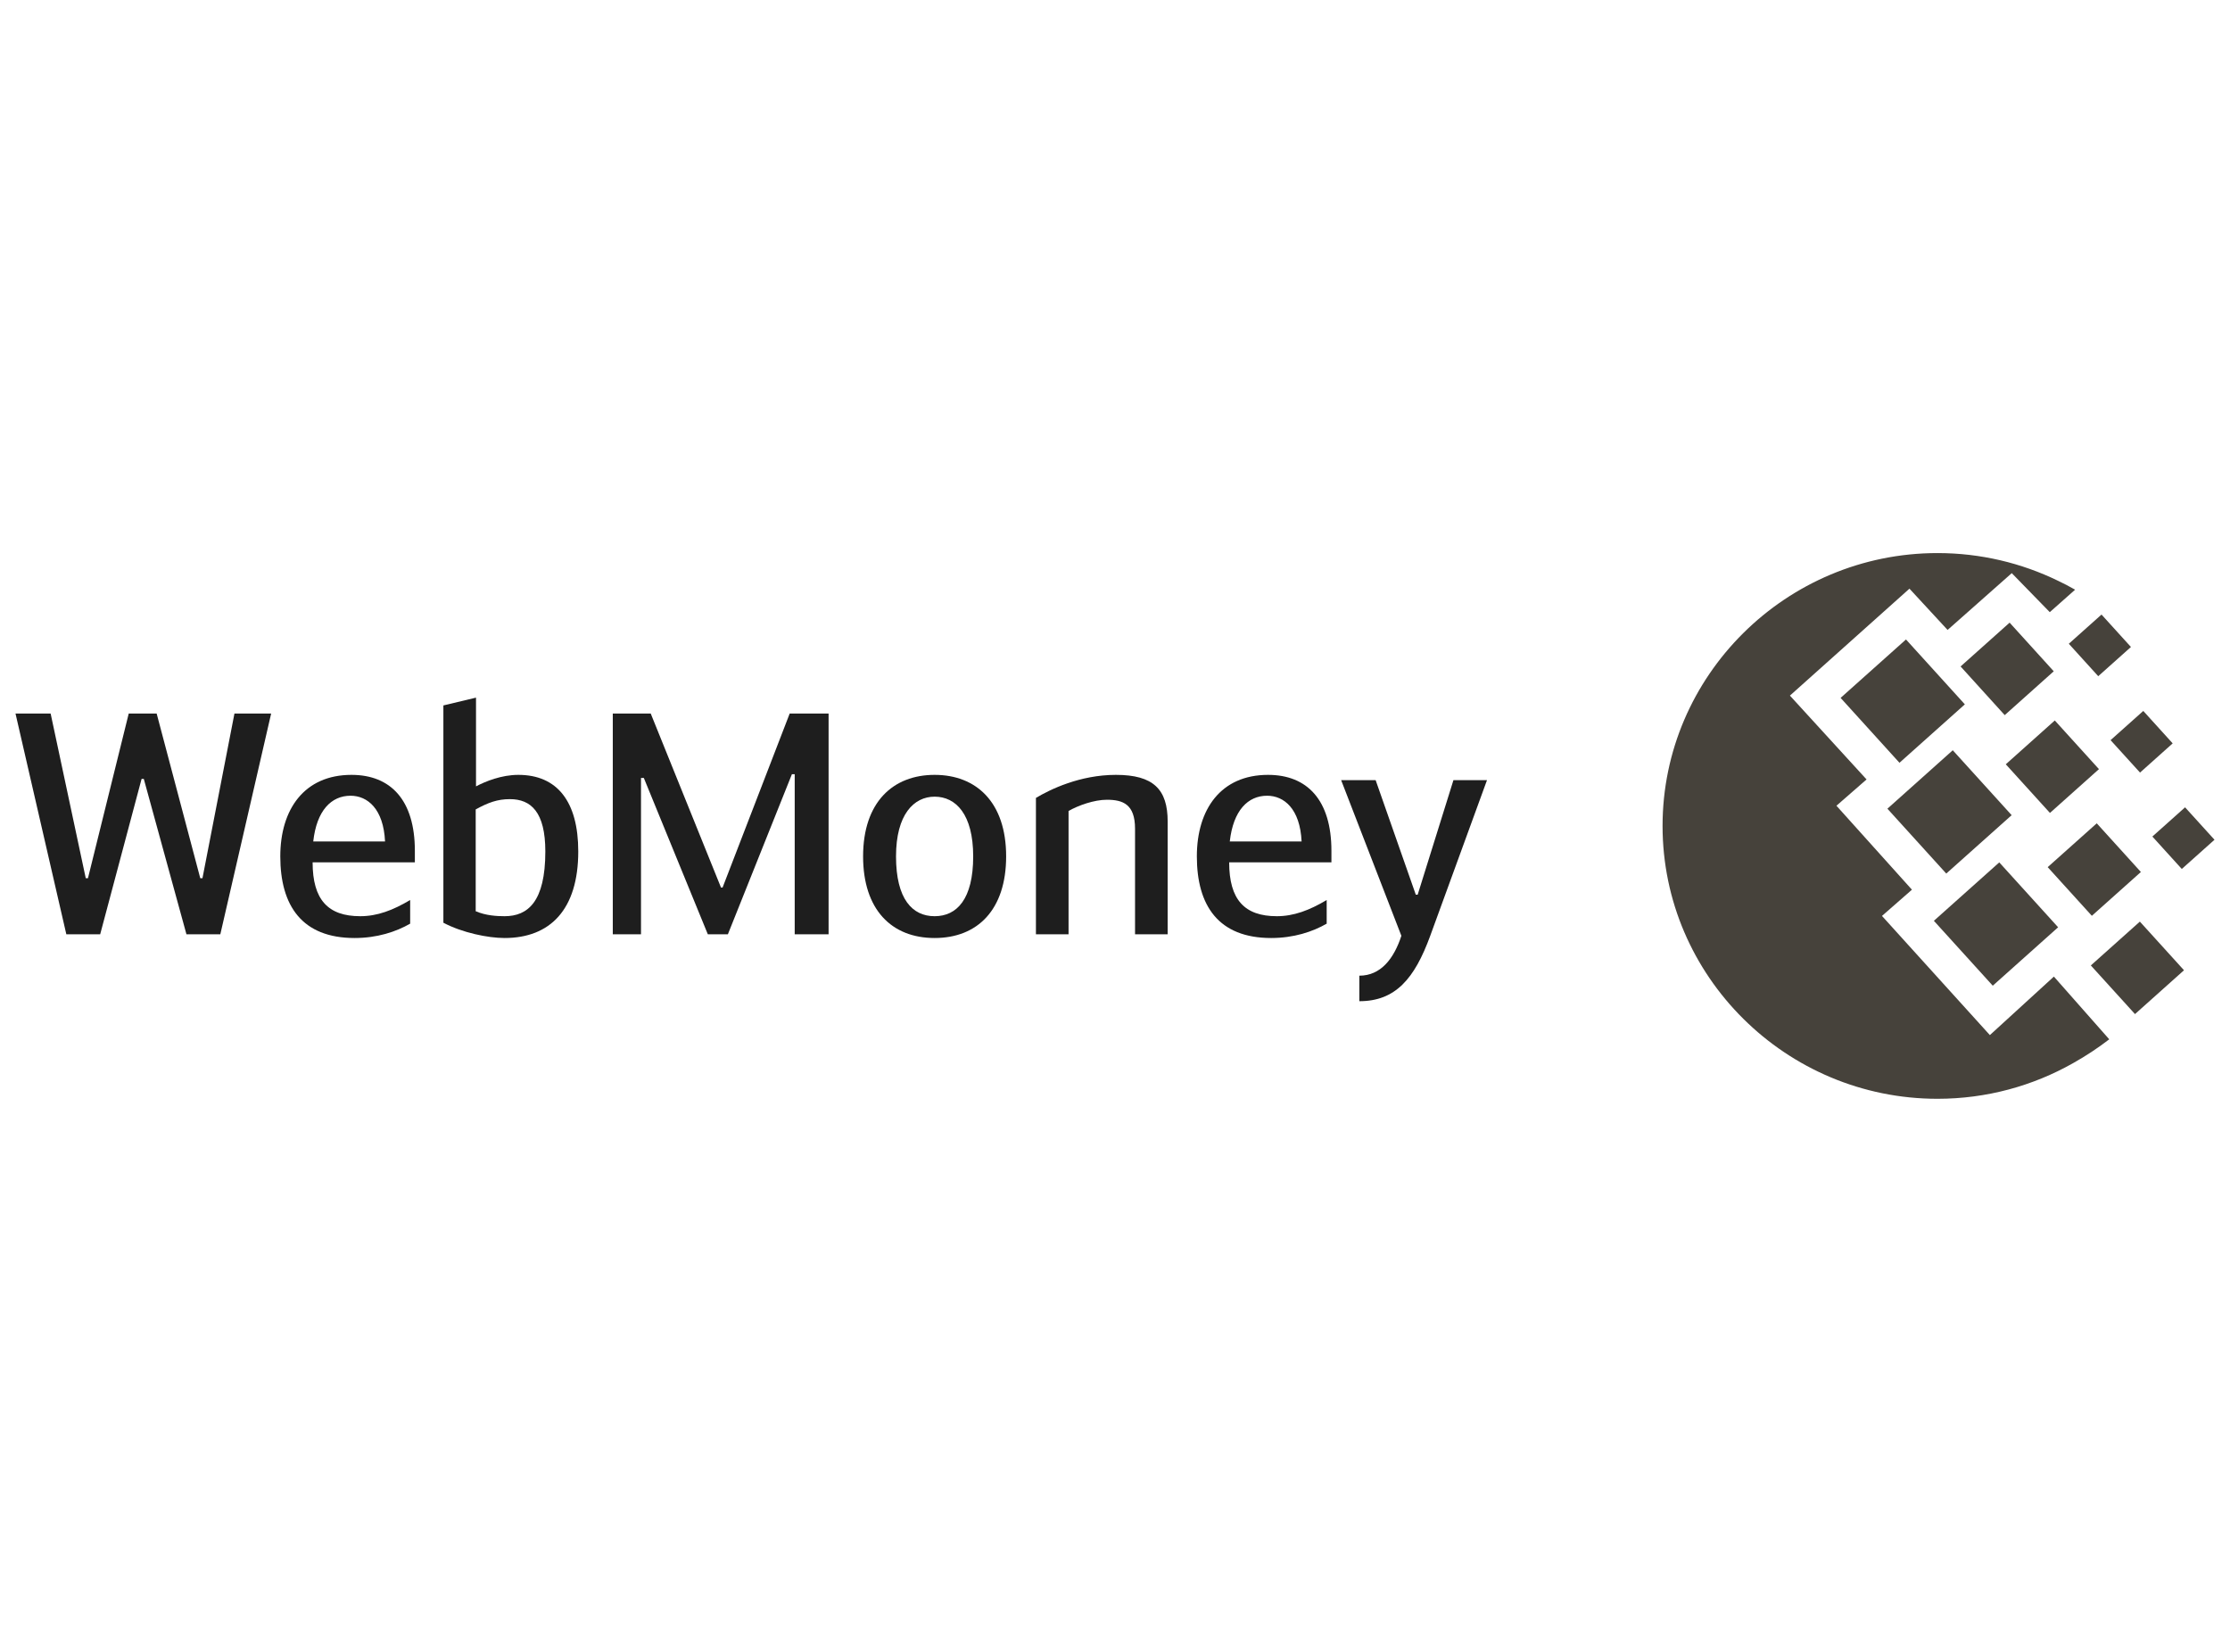 <svg width="81" height="60" viewBox="0 0 81 60" fill="none" xmlns="http://www.w3.org/2000/svg">
<path fill-rule="evenodd" clip-rule="evenodd" d="M70.375 20.089C71.943 20.089 73.428 20.451 74.751 21.094C74.959 21.192 75.166 21.3 75.374 21.419L74.454 22.235L73.073 20.818L70.742 22.881L69.357 21.382L65.015 25.266L67.799 28.311L66.705 29.266L69.447 32.316L68.359 33.269L72.278 37.597L74.603 35.472L76.614 37.75C76.214 38.058 75.778 38.349 75.299 38.617C73.844 39.44 72.164 39.911 70.375 39.911C64.875 39.911 60.389 35.458 60.389 30C60.389 24.541 64.875 20.089 70.375 20.089Z" fill="#46423B"/>
<path fill-rule="evenodd" clip-rule="evenodd" d="M68.556 29.374L70.93 27.251L73.069 29.609L70.694 31.73L68.556 29.374Z" fill="#46423B"/>
<path fill-rule="evenodd" clip-rule="evenodd" d="M70.244 33.446L72.619 31.324L74.757 33.681L72.383 35.803L70.244 33.446Z" fill="#46423B"/>
<path fill-rule="evenodd" clip-rule="evenodd" d="M66.856 25.349L69.231 23.227L71.369 25.584L68.994 27.706L66.856 25.349Z" fill="#46423B"/>
<path fill-rule="evenodd" clip-rule="evenodd" d="M71.214 24.207L72.995 22.616L74.598 24.383L72.817 25.975L71.214 24.207Z" fill="#46423B"/>
<path fill-rule="evenodd" clip-rule="evenodd" d="M74.378 31.497L76.16 29.905L77.763 31.673L75.982 33.264L74.378 31.497Z" fill="#46423B"/>
<path fill-rule="evenodd" clip-rule="evenodd" d="M75.945 35.067L77.726 33.475L79.329 35.242L77.549 36.834L75.945 35.067Z" fill="#46423B"/>
<path fill-rule="evenodd" clip-rule="evenodd" d="M76.662 26.884L77.85 25.823L78.918 27.001L77.732 28.062L76.662 26.884Z" fill="#46423B"/>
<path fill-rule="evenodd" clip-rule="evenodd" d="M75.145 23.383L76.333 22.322L77.402 23.5L76.214 24.561L75.145 23.383Z" fill="#46423B"/>
<path fill-rule="evenodd" clip-rule="evenodd" d="M78.18 30.385L79.368 29.324L80.437 30.502L79.249 31.563L78.18 30.385Z" fill="#46423B"/>
<path fill-rule="evenodd" clip-rule="evenodd" d="M72.856 27.761L74.636 26.169L76.24 27.937L74.46 29.528L72.856 27.761Z" fill="#46423B"/>
<path fill-rule="evenodd" clip-rule="evenodd" d="M5.223 28.291H5.143L3.639 33.935H2.409L0.563 25.917H1.839L3.115 31.899H3.195L4.676 25.917H5.69L7.274 31.899H7.354L8.516 25.917H9.849L8.003 33.935H6.772L5.223 28.291Z" fill="#1E1E1E"/>
<path fill-rule="evenodd" clip-rule="evenodd" d="M14.898 32.691V33.55C14.385 33.844 13.702 34.071 12.881 34.071C10.967 34.071 10.181 32.894 10.181 31.107C10.181 29.389 11.058 28.145 12.767 28.145C14.191 28.145 15.069 29.061 15.069 30.904V31.322H11.355C11.355 32.679 11.913 33.279 13.086 33.279C13.702 33.279 14.271 33.064 14.898 32.691ZM11.378 30.565H13.986C13.93 29.377 13.348 28.903 12.733 28.903C12.038 28.903 11.502 29.434 11.378 30.565Z" fill="#1E1E1E"/>
<path fill-rule="evenodd" clip-rule="evenodd" d="M17.29 28.563C17.632 28.382 18.213 28.145 18.828 28.145C20.241 28.145 21.004 29.117 21.004 30.927C21.004 33.041 19.979 34.071 18.327 34.071C17.723 34.071 16.789 33.878 16.105 33.516V25.623L17.29 25.34V28.563ZM17.279 33.098C17.643 33.256 18.042 33.279 18.327 33.279C19.17 33.279 19.808 32.758 19.808 30.927C19.808 29.491 19.284 29.027 18.521 29.027C18.065 29.027 17.735 29.151 17.279 29.4V33.098Z" fill="#1E1E1E"/>
<path fill-rule="evenodd" clip-rule="evenodd" d="M26.189 32.238H26.246L28.684 25.917H30.097V33.935H28.866V28.122H28.764L26.439 33.935H25.71L23.386 28.258H23.283V33.935H22.258V25.917H23.636L26.189 32.238Z" fill="#1E1E1E"/>
<path fill-rule="evenodd" clip-rule="evenodd" d="M31.35 31.107C31.35 29.128 32.444 28.145 33.948 28.145C35.452 28.145 36.546 29.128 36.546 31.107C36.546 33.041 35.509 34.071 33.948 34.071C32.386 34.071 31.35 33.041 31.35 31.107ZM35.349 31.107C35.349 29.581 34.722 28.937 33.948 28.937C33.196 28.937 32.546 29.581 32.546 31.107C32.546 32.657 33.139 33.279 33.948 33.279C34.757 33.279 35.349 32.657 35.349 31.107Z" fill="#1E1E1E"/>
<path fill-rule="evenodd" clip-rule="evenodd" d="M37.628 28.982C38.141 28.676 39.223 28.145 40.533 28.145C41.901 28.145 42.413 28.676 42.413 29.841V33.935H41.228V30.101C41.228 29.208 40.784 29.049 40.203 29.049C39.747 29.049 39.166 29.253 38.813 29.457V33.935H37.628V28.982Z" fill="#1E1E1E"/>
<path fill-rule="evenodd" clip-rule="evenodd" d="M48.189 32.691V33.55C47.677 33.844 46.993 34.071 46.173 34.071C44.259 34.071 43.473 32.894 43.473 31.107C43.473 29.389 44.35 28.145 46.059 28.145C47.483 28.145 48.361 29.061 48.361 30.904V31.322H44.647C44.647 32.679 45.205 33.279 46.378 33.279C46.993 33.279 47.563 33.064 48.189 32.691ZM44.669 30.565H47.278C47.222 29.377 46.64 28.903 46.025 28.903C45.33 28.903 44.795 29.434 44.669 30.565Z" fill="#1E1E1E"/>
<path fill-rule="evenodd" clip-rule="evenodd" d="M52.793 28.337H54.012L51.95 33.991C51.38 35.552 50.685 36.366 49.375 36.366V35.439C50.15 35.439 50.628 34.828 50.902 33.991L48.714 28.337H49.967L51.426 32.498H51.494L52.793 28.337Z" fill="#1E1E1E"/>
</svg>
